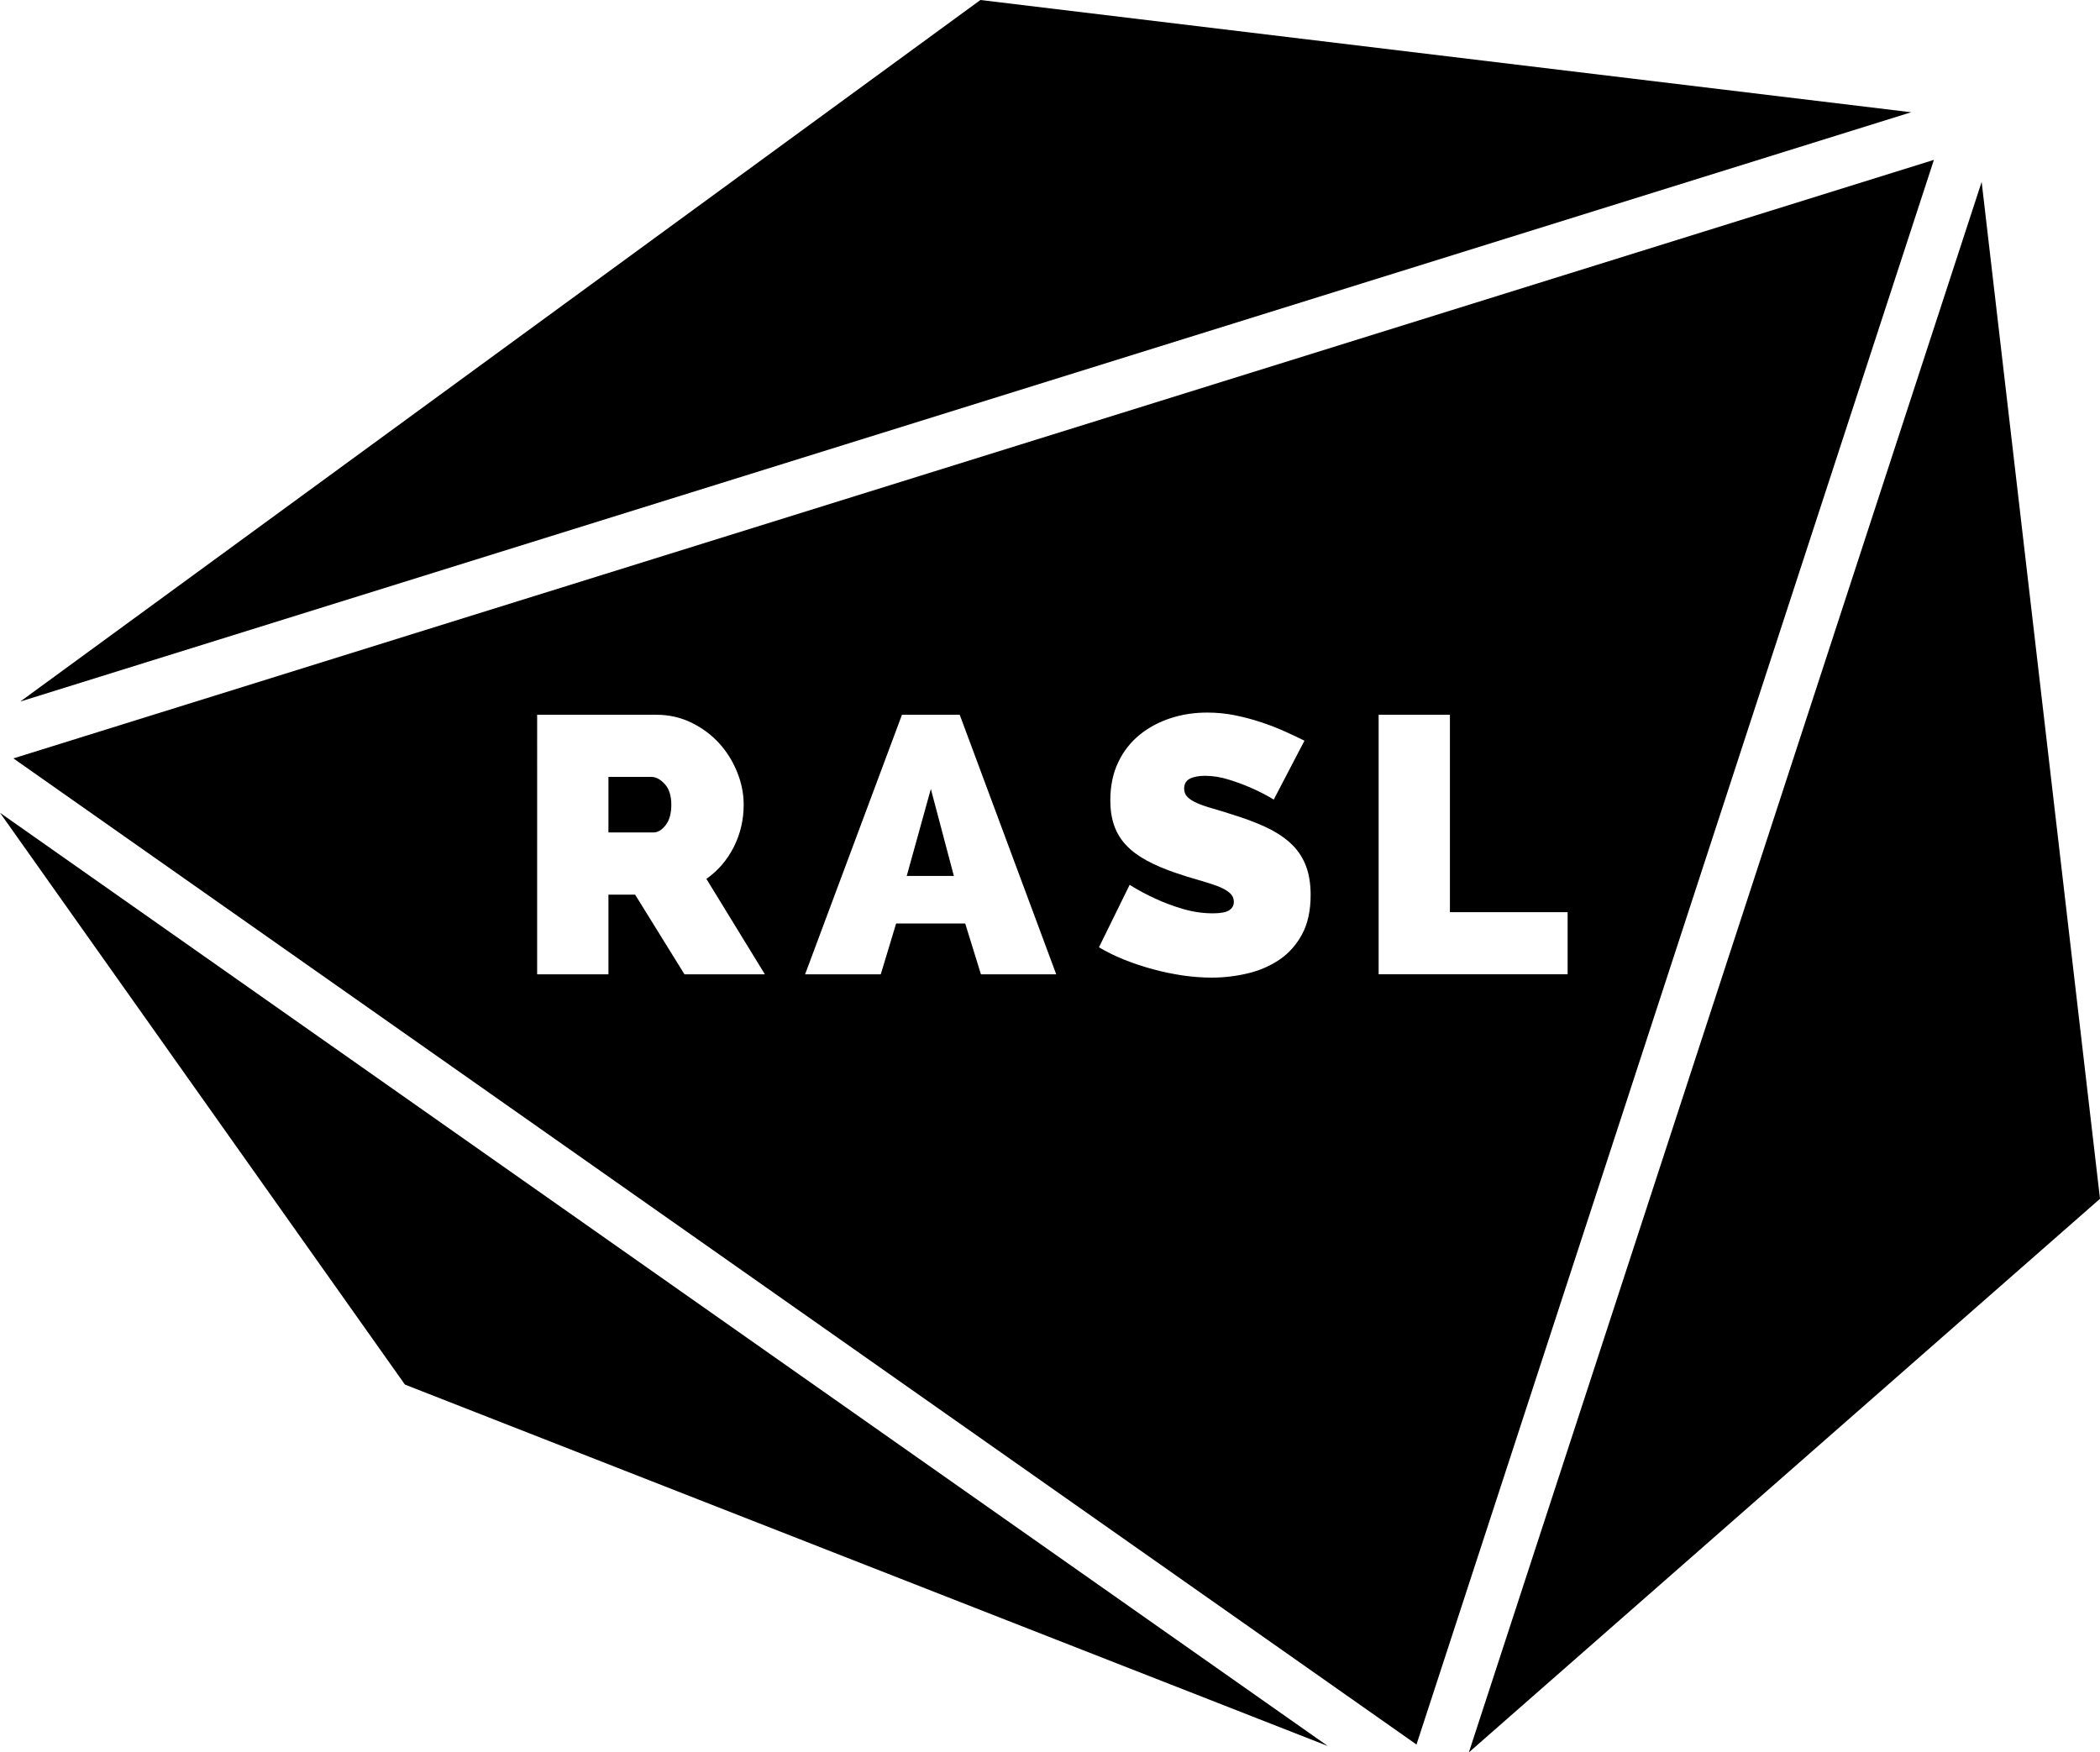 <?xml version="1.0" encoding="utf-8"?>
<!-- Generator: Adobe Illustrator 16.0.0, SVG Export Plug-In . SVG Version: 6.00 Build 0)  -->
<!DOCTYPE svg PUBLIC "-//W3C//DTD SVG 1.1//EN" "http://www.w3.org/Graphics/SVG/1.1/DTD/svg11.dtd">
<svg version="1.1" id="Layer_1" xmlns="http://www.w3.org/2000/svg" xmlns:xlink="http://www.w3.org/1999/xlink" x="0px" y="0px"
	 width="147.76px" height="123.32px" viewBox="0 0 147.76 123.32" enable-background="new 0 0 147.76 123.32" xml:space="preserve">
<polygon points="65.496,55.521 63.799,61.643 67.116,61.643 "/>
<path d="M46.18,50.299c0.892,0,1.715,0.187,2.469,0.555c0.755,0.369,1.402,0.85,1.942,1.439s0.965,1.271,1.273,2.032
	c0.309,0.763,0.463,1.529,0.463,2.302c0,1.063-0.231,2.055-0.694,2.972c-0.463,0.918-1.106,1.668-1.929,2.251l4.115,6.713h-5.658
	l-3.473-5.606h-1.877v5.606h-5.016V50.299H46.18z M63.464,50.299h4.064l6.79,18.264H69.02l-1.106-3.575h-4.861l-1.081,3.575h-5.324
	L63.464,50.299z M86.497,62.813c-0.215-0.183-0.512-0.339-0.887-0.478c-0.379-0.137-0.813-0.272-1.299-0.412
	c-0.49-0.137-1.01-0.3-1.559-0.487c-0.807-0.273-1.501-0.568-2.083-0.889c-0.583-0.315-1.063-0.677-1.44-1.079
	s-0.654-0.861-0.834-1.377c-0.182-0.515-0.271-1.104-0.271-1.773c0-1.011,0.186-1.902,0.555-2.675
	c0.367-0.771,0.869-1.415,1.504-1.931c0.633-0.514,1.358-0.902,2.174-1.17c0.813-0.267,1.677-0.397,2.584-0.397
	c0.67,0,1.32,0.063,1.955,0.191c0.633,0.129,1.248,0.292,1.838,0.489c0.594,0.196,1.146,0.41,1.66,0.644
	c0.516,0.23,0.979,0.449,1.39,0.655l-2.16,4.143c-0.515-0.311-1.046-0.583-1.597-0.824c-0.463-0.205-0.98-0.397-1.555-0.577
	c-0.576-0.181-1.137-0.271-1.686-0.271c-0.446,0-0.801,0.068-1.067,0.204c-0.266,0.14-0.399,0.37-0.399,0.695
	c0,0.239,0.078,0.438,0.232,0.591c0.154,0.155,0.377,0.296,0.668,0.426c0.293,0.13,0.648,0.254,1.068,0.373s0.896,0.267,1.428,0.438
	c0.84,0.258,1.598,0.54,2.276,0.85c0.677,0.311,1.255,0.674,1.735,1.095c0.479,0.42,0.85,0.93,1.105,1.528
	c0.257,0.603,0.387,1.329,0.387,2.188c0,1.098-0.201,2.02-0.604,2.766c-0.403,0.745-0.935,1.342-1.595,1.788
	c-0.66,0.444-1.406,0.768-2.237,0.964c-0.832,0.196-1.668,0.296-2.509,0.296c-0.668,0-1.354-0.052-2.059-0.153
	c-0.701-0.104-1.4-0.248-2.096-0.438c-0.694-0.188-1.363-0.411-2.006-0.668c-0.645-0.259-1.239-0.55-1.788-0.875l2.159-4.396
	c0.602,0.377,1.228,0.711,1.879,1.003c0.549,0.257,1.171,0.486,1.863,0.692c0.695,0.206,1.402,0.311,2.123,0.311
	c0.549,0,0.931-0.073,1.146-0.22c0.214-0.146,0.319-0.339,0.319-0.579C86.817,63.211,86.711,62.994,86.497,62.813 M97.003,50.299
	h5.016V64.19h8.282v4.372H97.003V50.299z M99.667,122.764L136.074,11.25L0.944,53.369L99.667,122.764z"/>
<path d="M46.836,58.067c0.266-0.343,0.399-0.822,0.399-1.439c0-0.635-0.155-1.118-0.463-1.454c-0.309-0.334-0.618-0.501-0.926-0.501
	h-3.035v3.909h3.163C46.283,58.582,46.57,58.411,46.836,58.067"/>
<polygon points="134.474,7.899 68.984,0 1.426,49.369 "/>
<polygon points="0,57.196 28.492,97.435 93.427,122.87 "/>
<polygon points="139.433,12.799 103.351,123.32 147.76,84.36 "/>
</svg>
